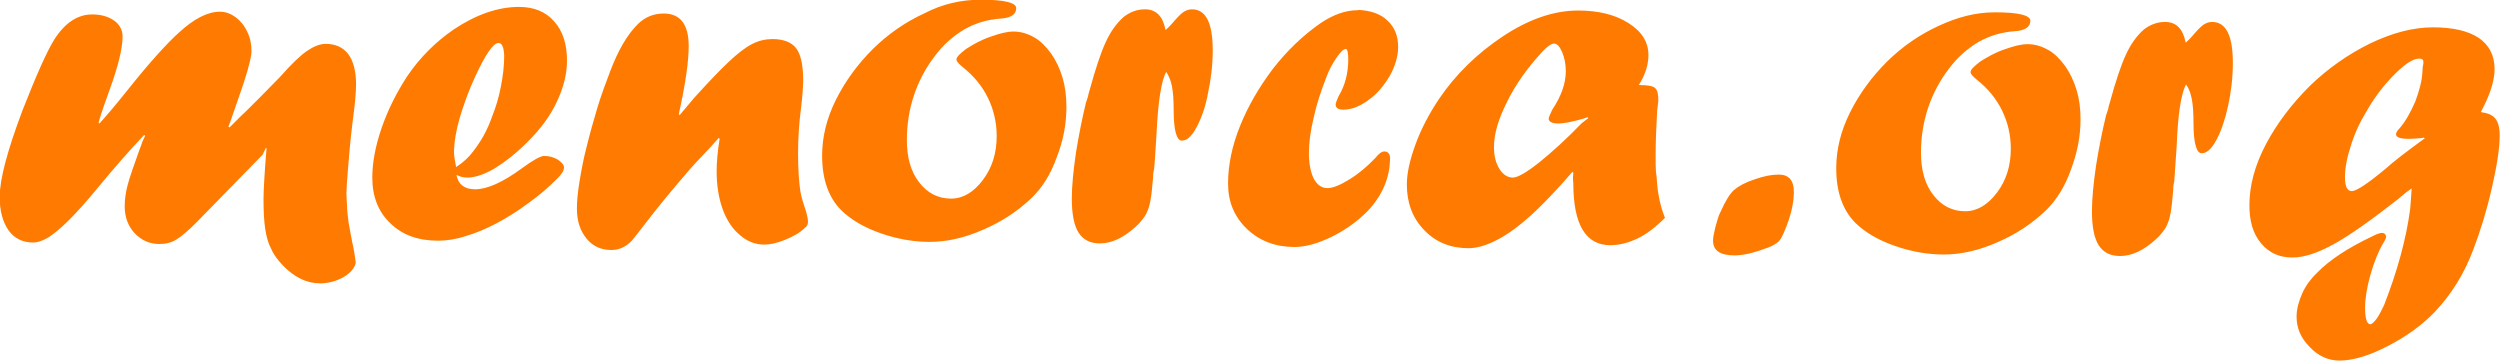 <svg xmlns="http://www.w3.org/2000/svg" viewBox="5.5 237.8 832 120"><path fill-rule="evenodd" clip-rule="evenodd" fill="#FF7A00" d="M835.9 277.2c1 1.2 1.5 3.1 1.5 5.7 0 4.1-.9 10-2.6 17.4-1.7 7.5-3.8 14.3-6.2 20.6-3 8-7.3 14.9-12.8 20.7-4.2 4.4-9.5 8.2-15.7 11.4-6.2 3.2-11.6 4.8-16 4.8-3.7 0-7.1-1.5-9.9-4.5-3-3-4.4-6.3-4.4-10.1 0-2.5.7-5.1 1.9-7.8s3-5 5-6.9c4.1-4.2 10.2-8.2 18.2-12 1.5-.8 2.7-1.2 3.4-1.2.3 0 .6.1.9.4.3.3.4.6.4.9 0 .4-.3 1.1-1 2.2-1.6 2.7-3 6.2-4.2 10.4-1.2 4.2-1.8 8-1.8 11 0 3.6.6 5.5 1.7 5.5.6 0 1.3-.7 2.2-1.9.9-1.3 1.6-2.8 2.4-4.4 4.5-11.5 7.4-22.2 8.7-32 .2-1.8.3-4 .5-6.9l-2.2 1.6c-.2.2-.4.4-.8.7-.4.3-.8.6-1.3 1.1-9.2 7.2-16.4 12.3-21.7 15.2s-9.8 4.4-13.7 4.4c-4.3 0-7.7-1.5-10.4-4.7s-3.9-7.4-3.9-12.7c0-6.5 1.8-13.3 5.5-20.3s8.6-13.4 14.6-19.4c6-5.8 12.7-10.5 20-14.1 7.3-3.5 14.2-5.4 21-5.4 6.7 0 11.7 1.2 15.2 3.5 3.4 2.3 5.3 5.8 5.3 10.4 0 3.8-1.5 8.6-4.6 14.3 2.3.3 3.9 1 4.8 2.1zm-23.9 6.4c-.3.1-.8.2-1.2.2-1 .1-2.3.2-3.8.2-2.7 0-4.1-.5-4.1-1.5 0-.6.4-1.2 1.1-1.9 2-2.3 3.7-5.3 5.3-9 1.4-3.7 2.3-7.1 2.4-10.2 0-.8.1-1.4.2-2 .1-.2.1-.4.1-.6v-.4c0-.8-.5-1.1-1.5-1.1-2.1 0-5.3 2.2-9.5 6.7-2.7 2.9-5.3 6.3-7.6 10.3-2.4 3.9-4.3 7.9-5.5 11.9-1.3 3.9-2 7.5-2 10.6 0 3.1.8 4.6 2.3 4.6 1.5 0 5.3-2.5 11.3-7.5 2.6-2.4 7-5.7 13-10.1l-.5-.2zm-68.9.8c-1.6 3-3.2 4.4-4.9 4.4-1.7 0-2.7-3.4-2.7-10 0-3.5-.2-6.3-.6-8.2-.4-2-1-3.5-1.9-4.7-1.6 3-2.7 9.8-3.1 20.5-.4 6.2-.7 10.2-.8 11.7l-.3 1.6c0 .9-.1 2.2-.3 3.9-.2 2.6-.5 4.8-.9 6.4-.4 1.6-1 3.1-1.7 4.1-.8 1.1-1.7 2.3-3.1 3.5-3.9 3.5-7.8 5.4-11.7 5.4-3.2 0-5.5-1.1-7.1-3.5-1.5-2.3-2.3-6.1-2.3-11.4 0-4.1.5-9.3 1.4-15.4 1-6.1 2.1-11.6 3.3-16.5l.7-2.1c0-.3.2-1 .5-2 2-7.3 3.8-12.7 5.4-16.1 1.6-3.5 3.6-6.3 6-8.4 2.1-1.6 4.4-2.5 7-2.5 3.8 0 6 2.3 6.9 6.9.8-.7 1.4-1.3 2.2-2.2 1.5-1.8 2.8-3.1 3.6-3.7.9-.6 1.8-1 3-1 4.6 0 6.9 4.5 6.9 13.6 0 5-.6 9.8-1.6 14.4-1 4.5-2.3 8.4-3.9 11.3zm-56.7 23.4c-4.5 4.3-9.8 7.9-16.1 10.6-6.3 2.8-12.3 4.1-17.9 4.1-5.5 0-11-1-16.4-2.9-5.4-1.9-9.7-4.4-13-7.6-4.3-4.3-6.4-10.4-6.4-18.2 0-6.2 1.5-12.4 4.6-18.6 3.1-6.2 7.2-11.8 12.3-16.9 5.2-5.1 10.9-9 17.2-11.9 6.3-2.9 12.3-4.5 18.7-4.5 7.9 0 11.8 1 11.8 2.8 0 2.1-1.8 3.3-5.3 3.5-4.3.3-8.3 1.5-12 3.6-3.7 2.2-7.1 5.2-9.9 9-2.9 3.8-5.2 8.1-6.8 12.8-1.6 4.8-2.4 9.8-2.4 15 0 5.8 1.3 10.5 4.1 14.1 2.7 3.5 6.2 5.4 10.6 5.4 4 0 7.5-2.1 10.6-6.2 3.1-4.1 4.6-9 4.6-14.6 0-4.5-1-8.8-2.9-12.7-1.9-3.9-4.7-7.3-8.2-10.1-1.5-1.2-2.3-2.1-2.3-2.7 0-.8 1.1-1.9 3.2-3.5 2.5-1.6 5.2-3.1 8.2-4.1 3.1-1.1 5.5-1.7 7.6-1.7 2.4 0 4.7.7 6.8 1.9 2.2 1.2 4 3.1 5.7 5.4 1.6 2.3 2.9 5 3.8 8 .9 3 1.3 6.2 1.3 9.7 0 5.7-1.1 11.2-3.2 16.8-2 5.6-4.8 10.1-8.3 13.5zm-89 10.4c-.8.7-1.9 1.4-3.5 2-4.5 1.7-8.2 2.6-11.1 2.6-4.8 0-7.2-1.6-7.2-4.9 0-1.1.3-2.6.8-4.6.6-2.1 1-3.7 1.7-5 1.6-3.6 3.1-6 4.4-7.2 1.5-1.3 3.8-2.6 6.9-3.6 3.1-1.1 5.7-1.6 8.1-1.6 3.3 0 5 1.9 5 5.8 0 3.6-1 8.1-3.2 13.2-.6 1.4-1.1 2.5-1.9 3.3zM557 299c.1 1.5.3 2.9.5 3.8.4 2.5 1.1 5 2.1 7.5-3.2 3.2-6.2 5.5-9.2 6.9-3 1.4-5.9 2.2-9 2.2-8.2 0-12.3-6.9-12.3-20.6-.2-1.5-.1-2.6 0-3.5l-.3-.3c-5 5.8-9.5 10.5-13.6 14.3-4.1 3.7-7.9 6.5-11.4 8.3-3.4 1.8-6.7 2.8-9.6 2.8-5.9 0-10.9-2-14.7-6-3.9-4-5.8-9.1-5.8-15.2 0-3.8 1-8.2 2.9-13.4 1.9-5.2 4.6-10.3 7.9-15.2 5.5-8.1 12.6-15 21-20.6 8.7-5.8 17.1-8.7 25.2-8.7 6.8 0 12.4 1.4 16.8 4.2 4.4 2.8 6.6 6.3 6.6 10.6 0 3.2-1 6.5-3.2 10 2.9 0 4.7.3 5.4 1 .8.6 1.1 2 1.1 4.3 0-.2-.1.9-.4 3.3-.3 5.3-.5 10.3-.5 14.8 0 2.4 0 4.2.1 5.5.2 1 .3 2.5.4 4zm-23.1-22.2l-1.5.5c-3.8 1.1-6.6 1.6-8.3 1.6-2.1 0-3.2-.6-3.2-1.6 0-.4.4-1.3 1.2-3 3-4.5 4.5-8.8 4.5-12.8 0-2.3-.4-4.4-1.2-6.3-.8-1.9-1.7-2.9-2.7-2.9-.9 0-2.2.9-3.9 2.7-5 5.4-8.9 10.9-11.7 16.6-2.9 5.7-4.4 10.7-4.4 15.1 0 3 .6 5.4 1.8 7.3 1.2 1.9 2.7 2.9 4.5 2.9 1.5 0 4.4-1.6 8.7-5 4.2-3.4 9-7.7 14.2-13.1l2.2-1.7-.2-.3zm-73-5.7c-2.8 2.1-5.6 3.2-8.4 3.2-1.6 0-2.5-.6-2.5-1.7 0-.4.3-1.3 1-2.8 2.1-3.5 3.2-7.6 3.2-12.2 0-2.3-.3-3.5-.8-3.5-.8 0-1.8 1-3.1 2.9s-2.6 4.2-3.5 6.8c-1.6 4.1-3.1 8.5-4.1 13.1-1.1 4.6-1.6 8.5-1.6 11.8 0 3.6.6 6.5 1.6 8.5 1.1 2.1 2.6 3.2 4.6 3.2 1.8 0 4.2-1 7.3-2.9 3.1-1.9 5.9-4.3 8.6-7.1 1.1-1.4 2.1-2.2 3-2.2 1.2 0 1.9.8 1.9 2.2 0 6.5-2.6 12.6-7.6 17.8-3.5 3.5-7.5 6.3-12 8.5-4.6 2.2-8.6 3.3-12.2 3.3-6.3 0-11.6-2-15.8-6-4.2-4-6.3-9-6.3-15.1s1.3-12.5 4-19.2c2.7-6.7 6.4-13 11-19.1 4.7-6 9.9-11 15.8-15.1 4.3-2.9 8.4-4.3 12.4-4.3h.2v-.1c4 .2 7.3 1.3 9.6 3.5 2.4 2.2 3.6 5.1 3.6 8.8 0 3.2-1 6.4-2.8 9.7-2 3.3-4.2 6-7.1 8zm-57.2 9.1c-1.6 3-3.2 4.4-4.9 4.4-1.7 0-2.7-3.4-2.7-10 0-3.5-.2-6.3-.6-8.2-.4-2-1.1-3.5-1.9-4.7-1.6 3-2.7 9.8-3.2 20.5-.4 6.2-.6 10.1-.8 11.7l-.3 1.6c0 .9-.1 2.2-.3 3.9-.2 2.6-.5 4.8-.9 6.4-.4 1.6-1 3.1-1.7 4.1-.8 1.1-1.7 2.3-3.1 3.5-3.9 3.5-7.8 5.4-11.7 5.4-3.2 0-5.5-1.1-7.1-3.5-1.5-2.3-2.3-6.1-2.3-11.4 0-4.1.5-9.3 1.4-15.4 1-6.1 2.1-11.6 3.3-16.5l.7-2.1c0-.3.2-1 .5-2 2-7.3 3.8-12.7 5.4-16.1 1.6-3.5 3.6-6.3 6-8.4 2.1-1.6 4.4-2.5 7-2.5 3.8 0 6 2.3 6.9 6.9.8-.7 1.4-1.3 2.2-2.2 1.5-1.8 2.8-3.1 3.6-3.7.9-.6 1.8-1 3-1 4.6 0 6.9 4.5 6.9 13.6 0 5-.6 9.8-1.6 14.4-.8 4.5-2.2 8.3-3.8 11.3zm-54.8 23.4c-4.5 4.3-9.8 7.9-16.1 10.6-6.3 2.8-12.3 4.1-17.9 4.1-5.5 0-11-1-16.4-2.9-5.4-1.9-9.7-4.4-13-7.6-4.3-4.3-6.4-10.4-6.4-18.2 0-6.2 1.5-12.4 4.6-18.6 3.1-6.2 7.2-11.8 12.3-16.9 5.2-5.1 10.9-9 17.2-11.9 6-3.1 12.3-4.5 18.7-4.5 7.9 0 11.8 1 11.8 2.8 0 2.1-1.8 3.3-5.3 3.5-4.3.3-8.3 1.5-12 3.6-3.7 2.2-7.1 5.2-9.9 9-2.9 3.8-5.2 8.1-6.8 12.8-1.6 4.8-2.4 9.8-2.4 15 0 5.8 1.3 10.5 4.1 14.1 2.7 3.5 6.2 5.4 10.6 5.4 4 0 7.5-2.1 10.6-6.2 3.1-4.1 4.6-9 4.6-14.6 0-4.5-1-8.8-2.9-12.7-1.9-3.9-4.7-7.3-8.2-10.1-1.5-1.2-2.3-2.1-2.3-2.7 0-.8 1.1-1.9 3.2-3.5 2.5-1.6 5.2-3.1 8.2-4.1 3.1-1.1 5.5-1.7 7.6-1.7 2.4 0 4.7.7 6.8 1.9 2.2 1.2 4 3.1 5.7 5.4 1.6 2.3 2.9 5 3.8 8 .9 3 1.3 6.2 1.3 9.7 0 5.7-1 11.2-3.2 16.8-2 5.6-4.7 10-8.3 13.5zm-82.1 14c-2.7 1.1-5 1.6-6.9 1.6-3.1 0-5.8-1.1-8.2-3.2-2.5-2.1-4.4-5-5.7-8.6-1.3-3.6-2-7.9-2-12.5 0-3.1.3-6.7 1-10.9l-.3-.3c-2.3 2.6-4.1 4.6-5.5 6-1.4 1.5-2.8 2.9-3.9 4.2-5.9 6.8-11 13-15.2 18.5-1.6 2.1-3.1 4-4.4 5.6-2 2-4.2 3-6.7 3-3.4 0-6.2-1.2-8.3-3.8-2.1-2.6-3.2-5.8-3.2-10 0-2.5.3-5.6.9-9.2.6-3.6 1.3-7.5 2.4-11.6 1-4.1 2.2-8.4 3.5-12.7 1.3-4.4 2.9-8.5 4.4-12.5 2.5-6.5 5.4-11.7 9-15.3 2.4-2.4 5.3-3.6 8.7-3.6 5.5 0 8.3 3.6 8.3 10.8 0 5.3-1.1 12.8-3.3 22.7l.3.3 4.8-5.7c4.9-5.4 8.7-9.4 11.6-12.1 2.9-2.7 5.3-4.6 7.6-5.8 2.3-1.2 4.6-1.7 6.9-1.7 3.7 0 6.4 1.1 7.9 3.1s2.3 5.6 2.3 10.5c0 2.1-.2 5.2-.7 9.2-.7 5.4-1 10.4-1 15.2 0 5.4.3 9.7.8 12.9.4 2 1 4 1.7 6 .6 1.9.8 3.3.8 3.9 0 .9-.3 1.5-1 2-1.7 1.7-3.9 2.9-6.6 4zm-86-32.3c-3.6 3.6-7.2 6.4-10.6 8.5-3.4 2-6.5 3.1-9.2 3.1-1.2 0-2.5-.3-3.6-.9.6 3.2 2.7 4.8 6.2 4.8 4 0 9.2-2.3 15.6-7 3.7-2.7 6.2-4.1 7.4-4.1 1.6 0 3.1.4 4.5 1.2 1.3.9 2.1 1.7 2.1 2.7s-.8 2.2-2.3 3.7c-2.9 2.9-6 5.6-9.7 8.2-3.6 2.7-7.2 4.9-10.6 6.7-3.4 1.8-6.8 3.2-10.2 4.2-3.4 1.1-6.4 1.5-9.1 1.5-6.7 0-11.9-1.9-15.9-5.8-4-3.8-6-8.9-6-15.2 0-4.9 1-10.4 3.1-16.5s5-11.8 8.5-17.2c4.2-6.2 9.4-11.4 15.5-15.6 7.5-5 14.8-7.5 21.7-7.5 5 0 8.9 1.6 11.7 4.8 2.9 3.2 4.3 7.6 4.3 13.1 0 4.3-1.1 8.8-3.3 13.5-2.3 5-5.7 9.5-10.1 13.8zm-9.4-33.2c-1.7 0-4.3 3.7-7.8 11.3-2.1 4.5-3.7 9-5.1 13.6-1.3 4.5-1.9 8.4-1.9 11.6 0 1.1.3 2.7.7 4.8 2.5-1.6 4.3-3.4 5.5-5 2.8-3.5 5-7.5 6.5-11.9 1.2-3 2.2-6.2 2.9-9.9.7-3.6 1.1-7 1.1-10.2-.1-2.8-.7-4.3-1.9-4.3zm-49.9 59.7c.3 2 .8 4.1 1.2 6.5.7 3 1 5.3 1.2 6.9-.4 1.9-1.8 3.5-4.2 4.9-2.4 1.3-5 2-7.7 2-4.4 0-8.5-2-12.3-5.9-1.7-1.8-3.1-3.6-3.9-5.5-1-1.8-1.6-4-2-6.5-.4-2.5-.6-5.8-.6-10.1 0-2.7.3-8.3 1-16.9l-.2-.2-1.1 2.3L71 311.7c-2.9 2.9-5.1 4.8-6.8 5.8-1.7 1.1-3.6 1.5-5.7 1.5-3.2 0-5.9-1.2-8.2-3.6-2.2-2.4-3.3-5.4-3.3-8.9 0-2.2.3-4.6 1-7.2.7-2.6 2-6.4 3.9-11.6.4-1.1.8-2 1-2.8.4-.8.7-1.4.9-1.9l-.3-.3c-5.2 5.5-10.2 11.2-15.2 17.3-4.1 5-7.4 8.6-9.9 11.1s-4.7 4.3-6.6 5.6c-2 1.2-3.7 1.8-5.3 1.8-3.4 0-6.2-1.3-8.2-4.1-1.9-2.8-2.9-6.4-2.9-11.1 0-5.9 2.6-15.5 7.6-28.8 4.6-11.7 8.1-19.6 10.6-23.6 3.6-5.6 7.8-8.3 12.6-8.3 2.9 0 5.3.7 7.2 2 1.9 1.3 2.9 3.2 2.9 5.3 0 4-1.5 10.1-4.5 18.3-1.1 3.1-2.4 6.5-3.5 10.4l.3.3c2-2.2 5.2-5.9 9.5-11.3 7.4-9.3 13.2-15.6 17-19 5-4.6 9.5-6.9 13.6-6.9 1.8 0 3.5.6 5.2 1.8 1.6 1.2 3 2.9 3.9 4.9 1 2 1.4 4.2 1.4 6.4 0 2.3-1.6 8.1-5 17.6-.7 2-1.2 3.5-1.6 4.6-.4 1.2-.7 2.1-1.1 2.9l.4.3 2-2 1.9-1.9c.8-.7 1.4-1.3 2-1.9 1.4-1.3 5.1-5.1 10.8-10.9 3.8-4.3 6.8-7.2 9-8.7 2.2-1.5 4.3-2.4 6.3-2.4 3.3 0 5.8 1.2 7.5 3.4 1.7 2.3 2.6 5.7 2.6 10.1 0 2.7-.4 7-1.2 12.8-.8 6.6-1.2 11.8-1.5 15.5-.3 3.7-.5 6.4-.5 7.9 0 1.1.1 2.6.2 4.3 0 1.6.3 3.4.5 5.4z"/></svg>